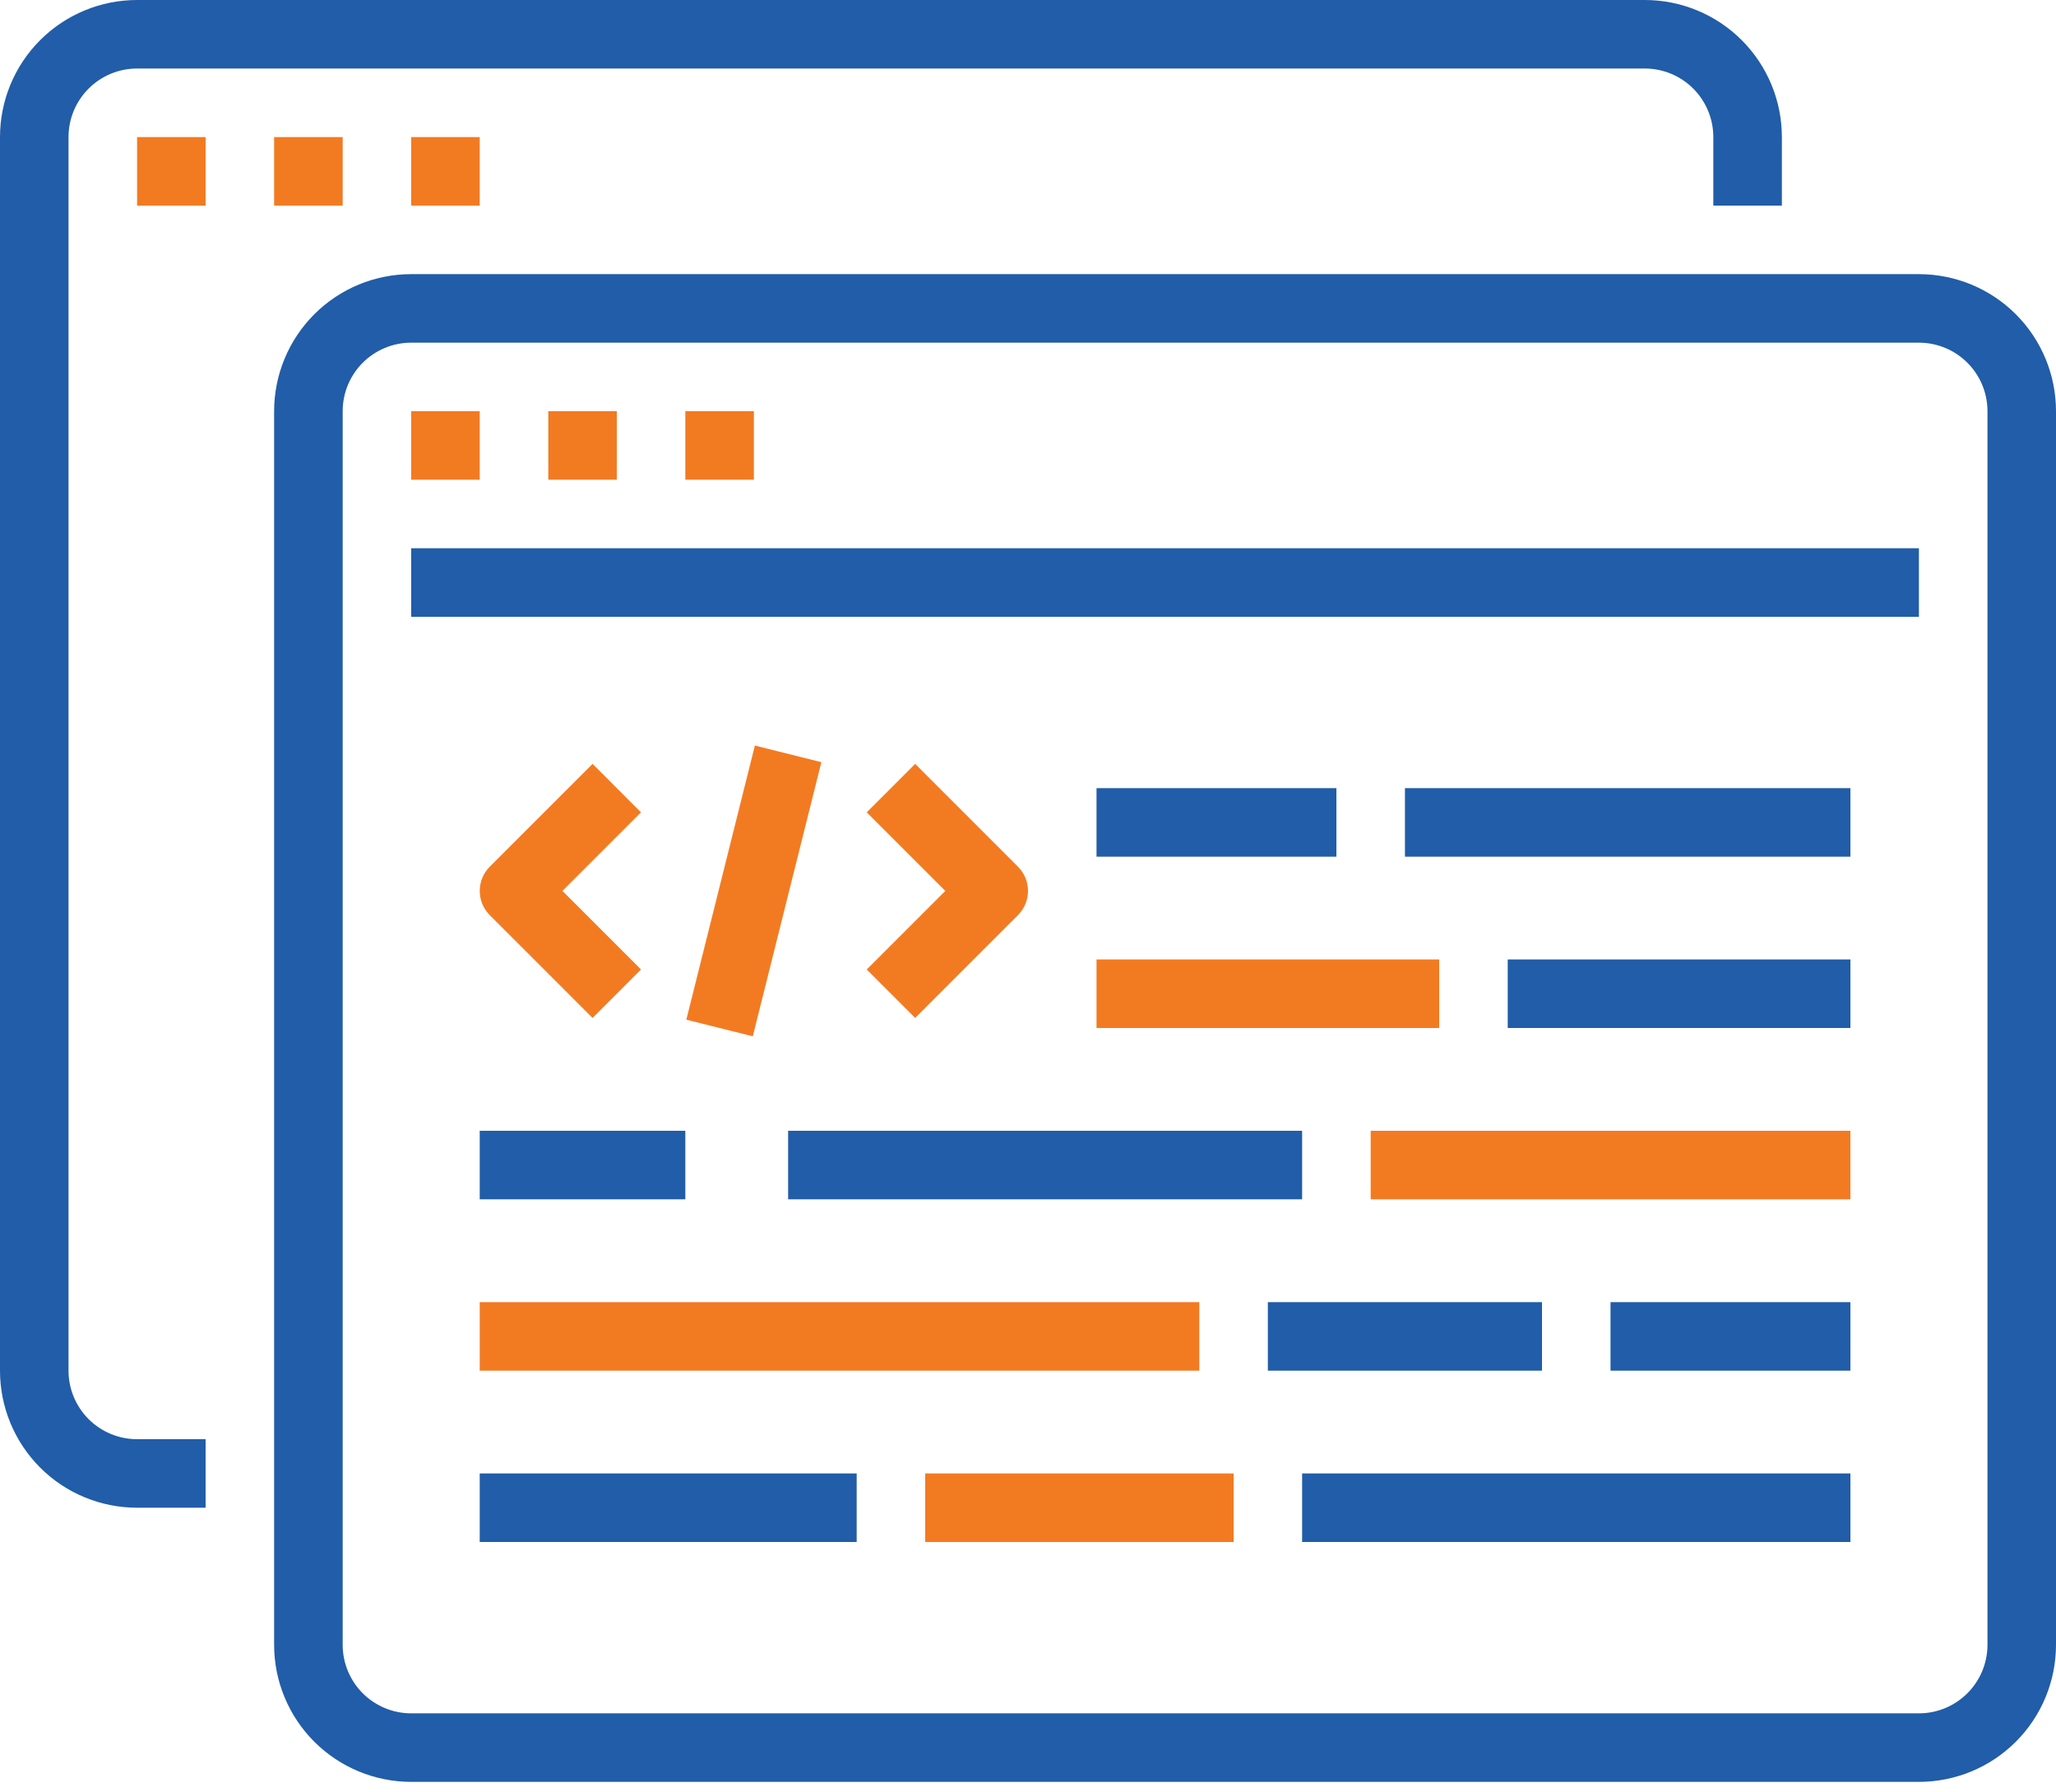 <?xml version="1.0" encoding="UTF-8"?>
<svg xmlns="http://www.w3.org/2000/svg" width="70" height="61" viewBox="0 0 70 61" fill="none">
  <path d="M4.667 51.333H7V49H4.667C4.048 49 3.454 48.754 3.017 48.317C2.579 47.879 2.333 47.285 2.333 46.667V4.667C2.333 4.048 2.579 3.454 3.017 3.017C3.454 2.579 4.048 2.333 4.667 2.333H56C56.619 2.333 57.212 2.579 57.65 3.017C58.087 3.454 58.333 4.048 58.333 4.667V7H60.667V4.667C60.667 3.429 60.175 2.242 59.3 1.367C58.425 0.492 57.237 0 56 0H4.667C3.429 0 2.242 0.492 1.367 1.367C0.492 2.242 0 3.429 0 4.667V46.667C0 47.904 0.492 49.091 1.367 49.967C2.242 50.842 3.429 51.333 4.667 51.333Z" fill="#215DA8"></path>
  <path d="M4.667 4.667H7V7H4.667V4.667Z" fill="#F27B22"></path>
  <path d="M9.333 4.667H11.667V7H9.333V4.667Z" fill="#F27B22"></path>
  <path d="M14 4.667H16.333V7H14V4.667Z" fill="#F27B22"></path>
  <path d="M65.333 9.334H14C12.762 9.334 11.575 9.825 10.7 10.7C9.825 11.576 9.333 12.763 9.333 14V56C9.333 57.238 9.825 58.425 10.7 59.3C11.576 60.175 12.763 60.667 14 60.667H65.333C66.571 60.667 67.758 60.175 68.633 59.3C69.508 58.425 70 57.238 70 56V14C70 12.763 69.508 11.576 68.633 10.7C67.758 9.825 66.571 9.334 65.333 9.334ZM67.667 56C67.667 56.619 67.421 57.213 66.983 57.65C66.546 58.088 65.952 58.334 65.333 58.334H14C13.381 58.334 12.787 58.088 12.35 57.65C11.912 57.213 11.667 56.619 11.667 56V14C11.667 13.381 11.912 12.788 12.35 12.35C12.787 11.913 13.381 11.667 14 11.667H65.333C65.952 11.667 66.546 11.913 66.983 12.35C67.421 12.788 67.667 13.381 67.667 14V56Z" fill="#215DA8"></path>
  <path d="M14 14H16.333V16.333H14V14Z" fill="#F27B22"></path>
  <path d="M18.667 14H21V16.333H18.667V14Z" fill="#F27B22"></path>
  <path d="M23.333 14H25.667V16.333H23.333V14Z" fill="#F27B22"></path>
  <path d="M14 18.666H65.333V21H14V18.666Z" fill="#215DA8"></path>
  <path d="M16.333 38.5H23.333V40.833H16.333V38.5Z" fill="#215DA8"></path>
  <path d="M16.333 44.334H40.833V46.667H16.333V44.334Z" fill="#F27B22"></path>
  <path d="M16.333 50.166H29.167V52.5H16.333V50.166Z" fill="#215DA8"></path>
  <path d="M37.333 32.666H49V35H37.333V32.666Z" fill="#F27B22"></path>
  <path d="M54.833 44.334H63V46.667H54.833V44.334Z" fill="#215DA8"></path>
  <path d="M44.333 50.166H63V52.5H44.333V50.166Z" fill="#215DA8"></path>
  <path d="M26.833 38.5H44.333V40.833H26.833V38.5Z" fill="#215DA8"></path>
  <path d="M37.333 26.834H45.5V29.167H37.333V26.834Z" fill="#215DA8"></path>
  <path d="M47.834 26.834H63V29.167H47.834V26.834Z" fill="#215DA8"></path>
  <path d="M31.5 50.166H42V52.5H31.5V50.166Z" fill="#F27B22"></path>
  <path d="M46.667 38.5H63V40.833H46.667V38.5Z" fill="#F27B22"></path>
  <path d="M51.333 32.666H63V35H51.333V32.666Z" fill="#215DA8"></path>
  <path d="M43.166 44.334H52.5V46.667H43.166V44.334Z" fill="#215DA8"></path>
  <path d="M20.175 26.008L16.675 29.508C16.22 29.963 16.22 30.702 16.675 31.158L20.175 34.658L21.824 33.008L19.149 30.333L21.824 27.658L20.175 26.008Z" fill="#F27B22"></path>
  <path d="M31.159 34.658L34.658 31.158C35.114 30.703 35.114 29.964 34.658 29.508L31.159 26.008L29.509 27.658L32.184 30.333L29.509 33.008L31.159 34.658Z" fill="#F27B22"></path>
  <path d="M23.367 34.717L25.701 25.384L27.965 25.95L25.63 35.283L23.367 34.717Z" fill="#F27B22"></path>
</svg>
